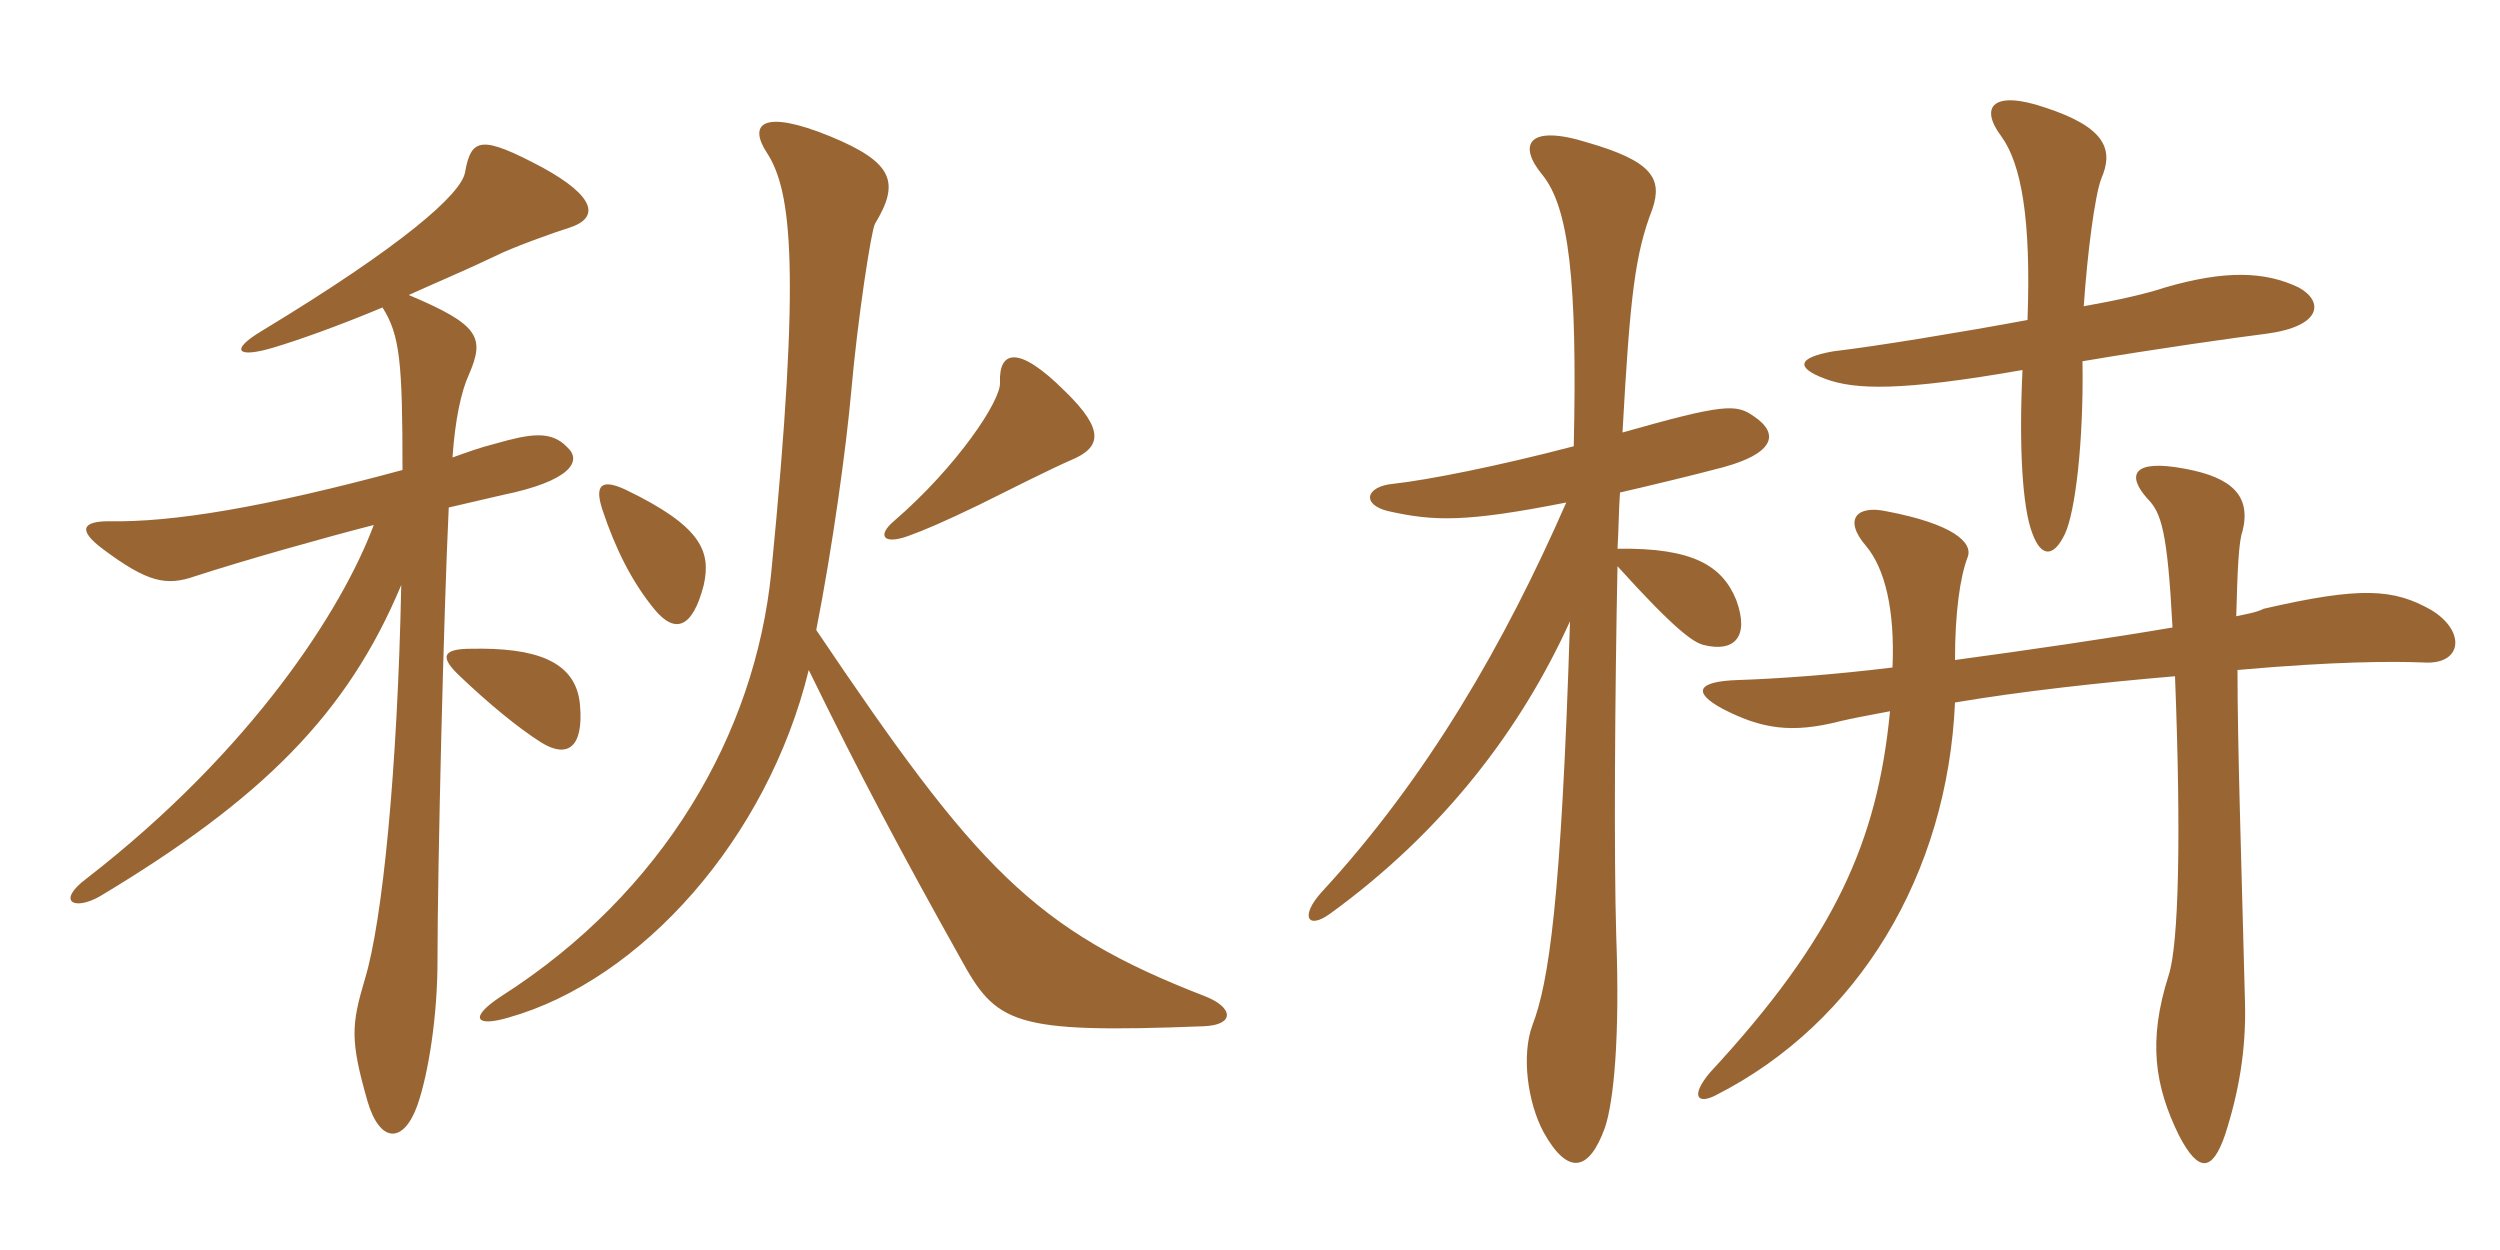 <svg xmlns="http://www.w3.org/2000/svg" xmlns:xlink="http://www.w3.org/1999/xlink" width="300" height="150"><path fill="#996633" padding="10" d="M128.55 55.20C132.15 53.70 132.60 51.60 127.80 46.95C122.10 41.25 119.85 42.15 120 45.90C120.15 48 114.90 55.95 107.25 62.55C105.30 64.20 105.90 65.40 108.90 64.35C111 63.60 113.40 62.55 117.45 60.60C121.05 58.80 126.45 56.10 128.55 55.20ZM84.45 70.20C85.35 66.15 84.15 63.15 75.15 58.80C72.30 57.45 71.25 58.05 72.30 61.20C73.80 65.70 75.75 69.75 78.60 73.20C81 76.05 83.10 75.45 84.45 70.20ZM144.60 119.55C124.05 111.60 117.15 104.10 97.95 75.60C99.90 65.70 101.55 53.70 102.15 46.95C102.90 38.40 104.55 27.60 105 26.85C108 21.90 107.25 19.50 99.60 16.35C91.50 13.05 89.70 14.85 92.10 18.45C94.95 22.95 96.15 32.10 92.55 68.70C90.60 88.05 79.65 107.10 60.15 119.55C56.25 122.10 57 123.30 61.05 122.10C76.95 117.60 92.10 100.65 97.05 80.40C103.20 93 108.15 102.30 115.20 114.90C119.55 122.85 121.35 124.05 144.45 123.15C148.20 123 148.05 120.90 144.60 119.55ZM68.40 27.30C72 26.10 71.40 23.55 65.10 20.10C57.75 16.20 56.55 16.50 55.80 20.70C55.35 23.25 48.45 29.40 31.35 39.75C27.60 42 28.35 43.05 32.85 41.70C35.85 40.80 40.50 39.15 45.90 36.90C48 40.20 48.30 43.50 48.30 56.40C31.65 60.90 20.70 62.70 13.05 62.55C9.90 62.55 9.30 63.60 12.30 65.85C17.70 69.90 19.95 70.35 23.40 69.15C29.40 67.20 39 64.50 44.85 63C41.10 73.05 30.30 90 10.35 105.45C6.75 108.15 8.85 109.35 12 107.55C31.50 95.85 41.70 85.65 48.15 70.20C47.70 92.40 45.90 110.55 43.80 117.45C42.15 123 42 124.80 44.10 132.15C45.60 137.25 48.45 137.25 50.10 132.60C51.45 128.70 52.50 121.80 52.50 115.35C52.50 104.10 53.25 73.35 53.85 60.90C56.40 60.30 58.35 59.85 60.30 59.40C68.40 57.75 69.90 55.35 68.10 53.70C66.15 51.60 63.60 52.05 59.40 53.25C57.60 53.70 55.95 54.30 54.30 54.90C54.60 50.40 55.35 46.95 56.25 45C58.20 40.50 57.60 39 49.05 35.40C52.35 33.90 55.95 32.40 59.70 30.60C61.50 29.70 66.45 27.90 68.40 27.30ZM69.60 84.60C69.15 79.20 64.05 77.70 56.55 77.85C52.95 77.85 52.80 78.90 55.20 81.15C58.50 84.30 62.10 87.30 64.95 89.10C68.10 91.05 70.05 89.70 69.60 84.60ZM188.85 53.55C179.70 55.95 171.30 57.60 167.25 58.05C163.80 58.35 163.35 60.60 166.65 61.35C172.05 62.55 175.80 62.70 187.95 60.30C180.60 77.10 171.30 93.30 158.55 107.10C156 109.95 156.90 111.60 159.60 109.65C173.25 99.75 182.55 87.45 188.40 74.55C187.35 108.15 185.85 117.90 183.90 123C182.55 126.60 183.30 132.30 185.25 135.90C188.10 141 190.65 140.70 192.60 135.30C193.65 132.15 194.40 124.50 193.95 112.35C193.65 102.60 193.80 82.65 194.10 67.95C201.15 75.75 203.25 77.10 204.45 77.40C208.05 78.30 210 76.50 208.35 72C206.70 67.95 203.25 65.70 194.10 65.85C194.25 63.45 194.25 61.05 194.40 59.10C197.70 58.35 203.85 56.85 205.50 56.40C213.15 54.60 213.60 52.05 210.45 49.95C208.35 48.45 206.85 48.45 194.70 51.90C195.60 35.55 196.20 30.45 198.30 25.05C199.50 21.45 198.30 19.35 190.50 17.10C183.30 14.85 182.10 17.40 185.10 21C188.25 24.90 189.30 33.60 188.85 53.55ZM250.05 36.75C250.50 30.15 251.40 23.40 252.15 21.45C253.65 18 252.75 15.30 245.40 12.90C239.25 10.80 237.45 12.75 240.15 16.35C242.55 19.65 243.75 26.25 243.30 38.40C235.20 39.90 225.15 41.55 220.05 42.15C215.70 42.90 215.40 44.10 219 45.45C222.60 46.80 228.15 46.95 242.70 44.40C242.25 53.70 242.70 61.05 243.90 64.05C244.95 66.90 246.45 66.90 247.80 64.05C249 61.50 250.05 53.25 249.90 43.35C258.75 41.85 268.35 40.50 271.95 40.05C278.70 39.15 278.85 36.15 275.85 34.50C271.80 32.55 267 32.40 259.80 34.50C257.55 35.25 254.25 36 250.05 36.75ZM227.10 80.10C219.75 81 213.15 81.45 208.65 81.60C203.55 81.75 203.10 83.10 206.70 85.05C211.35 87.45 214.95 88.05 220.80 86.55C222 86.25 224.40 85.80 226.80 85.35C225.30 100.95 220.20 112.50 205.20 128.70C202.80 131.55 203.70 132.60 205.95 131.40C223.05 122.70 233.70 104.85 234.60 84.30C242.55 82.95 252.15 81.90 261 81.15C261.75 100.35 261.45 113.25 260.25 117C257.70 124.95 258.60 130.35 261.45 136.20C263.85 140.85 265.50 140.55 267 136.20C268.65 131.10 269.55 126 269.40 120.30C268.95 102.60 268.50 89.55 268.50 80.40C280.20 79.35 287.25 79.35 290.85 79.50C295.50 79.80 295.95 75.75 291.75 73.20C287.25 70.65 283.35 70.35 271.65 73.05C270.75 73.50 269.70 73.65 268.35 73.95C268.50 68.25 268.65 64.95 269.10 63.75C270.15 59.55 267.90 57.30 262.20 56.25C255.90 55.05 255.15 57 257.70 59.85C259.35 61.50 260.10 63.75 260.70 75.30C252.75 76.65 243.45 78 234.60 79.20C234.60 73.50 235.20 69.30 236.10 66.90C236.85 65.10 234.30 62.85 226.35 61.35C222.90 60.60 221.10 62.25 223.95 65.55C226.20 68.25 227.40 73.20 227.10 80.10Z"/></svg>